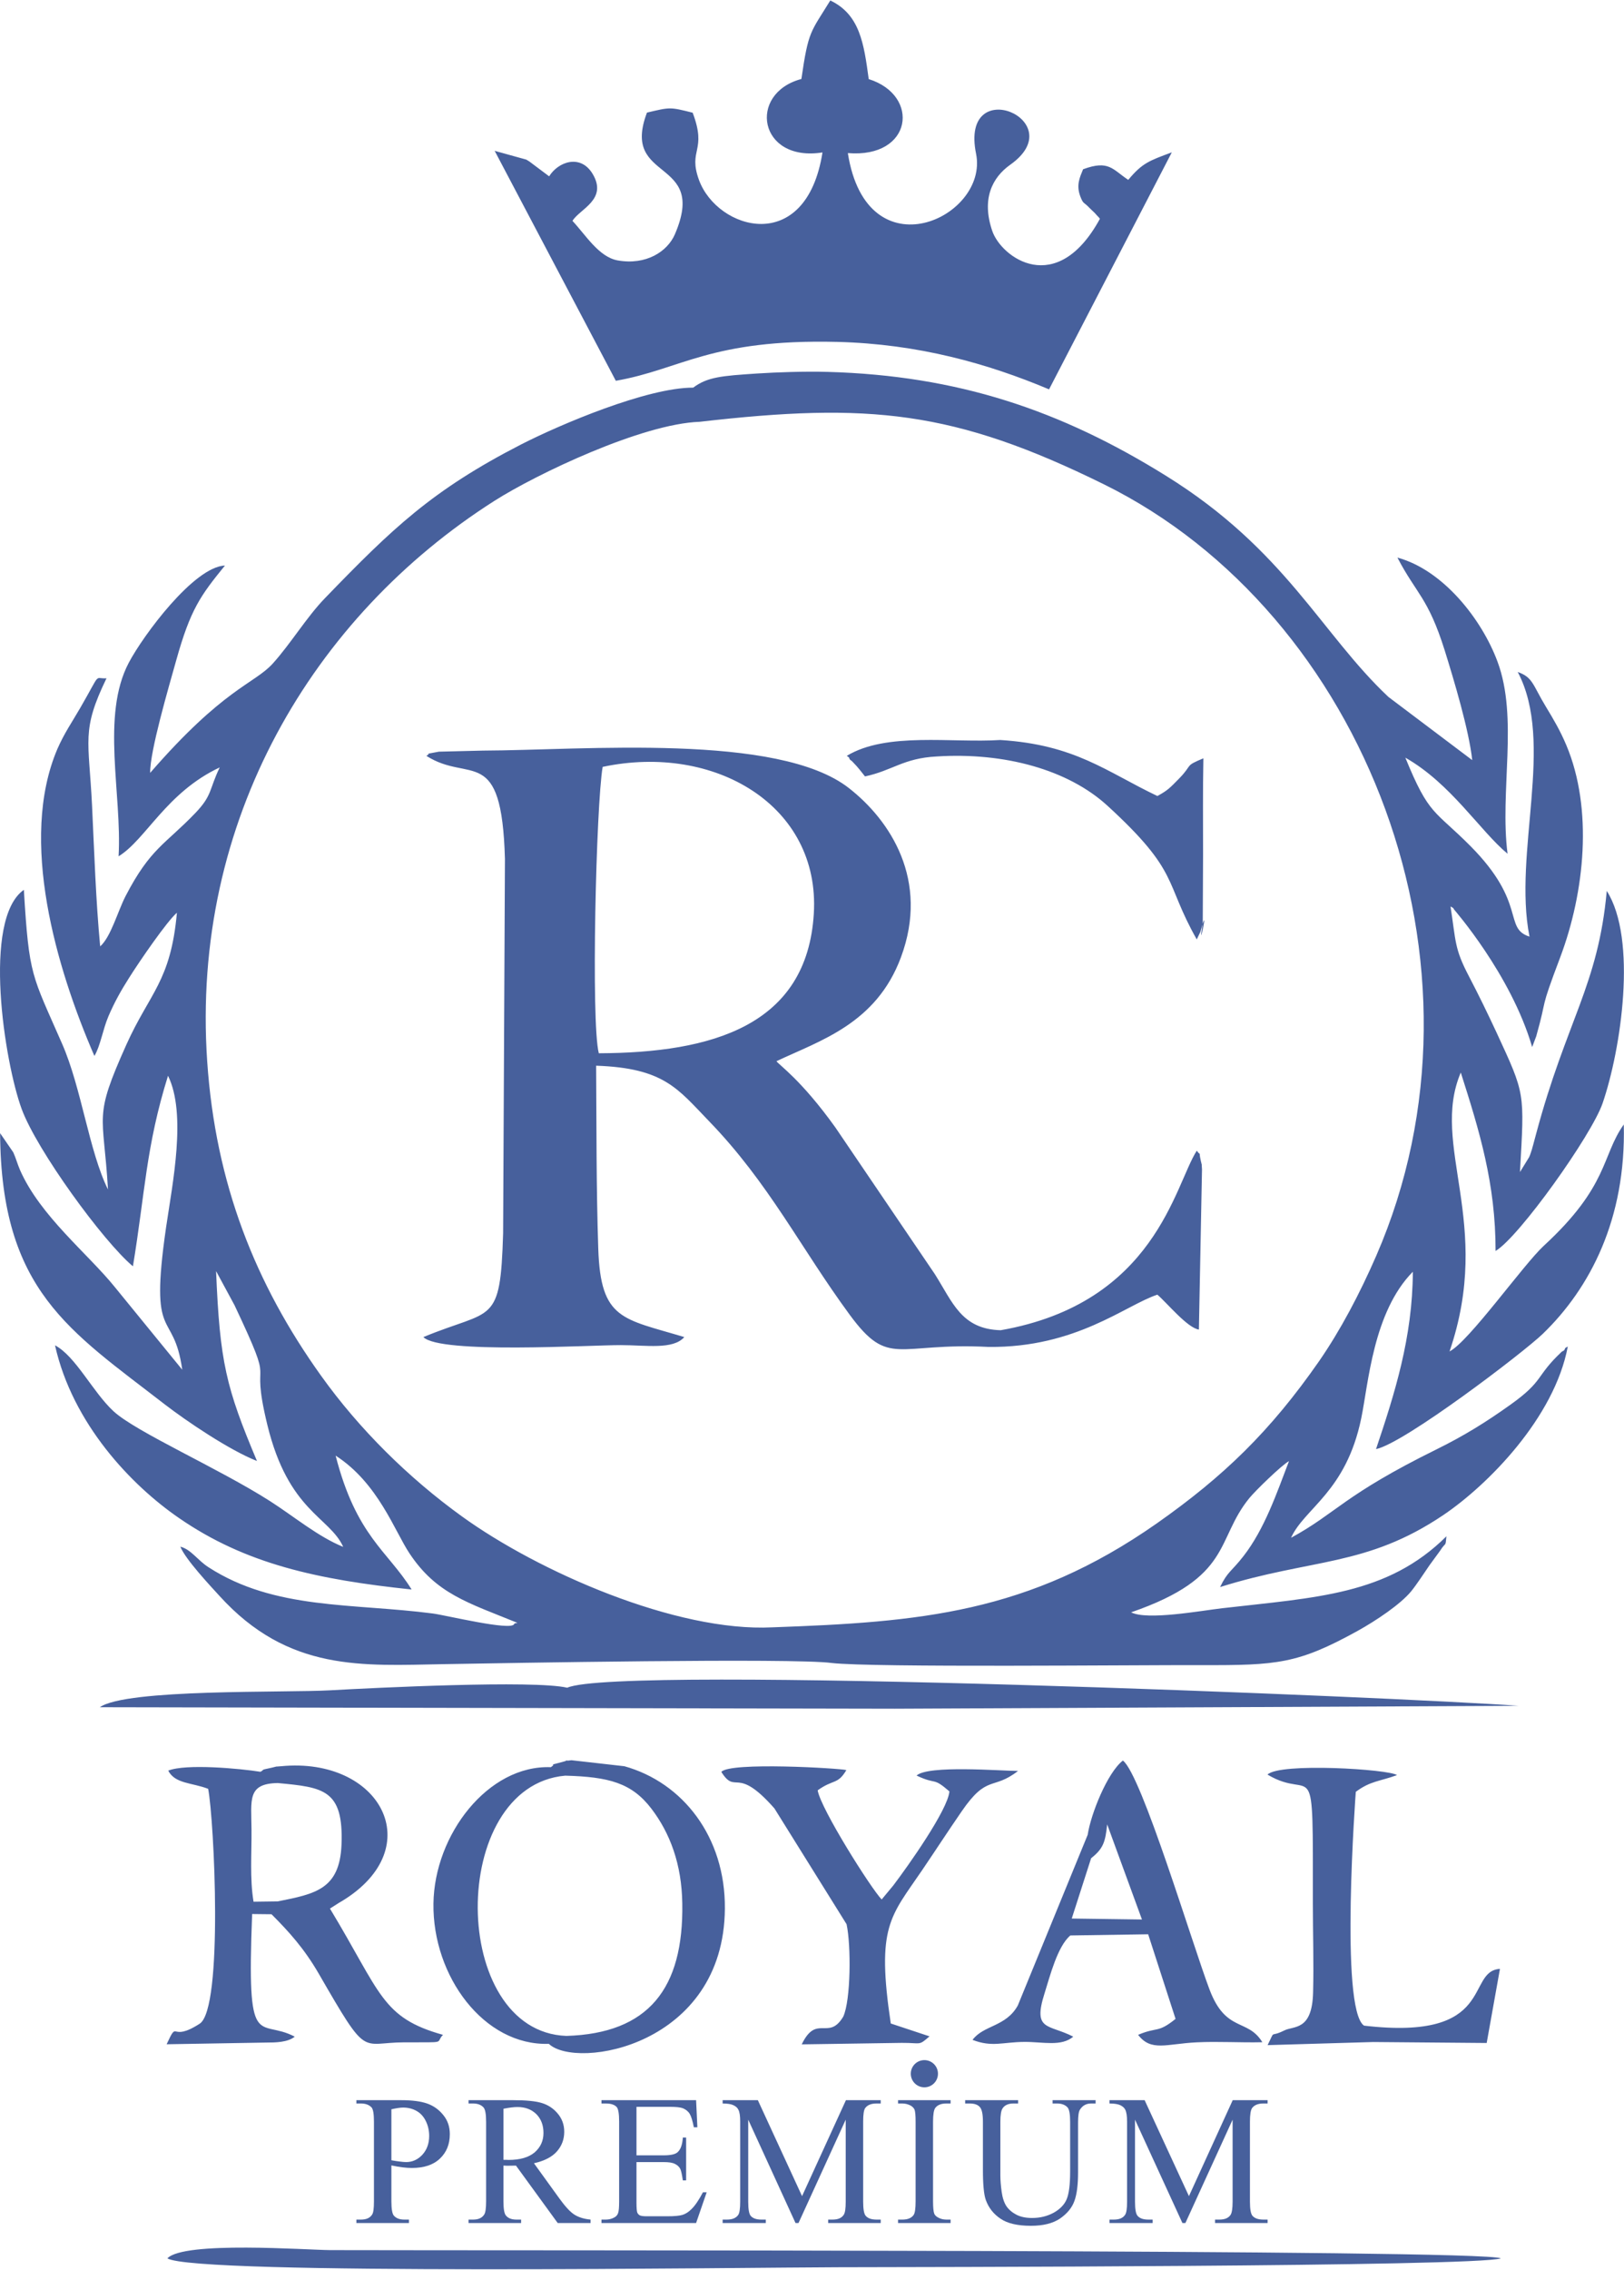 <?xml version="1.0" encoding="UTF-8"?>
<!DOCTYPE svg PUBLIC "-//W3C//DTD SVG 1.1//EN" "http://www.w3.org/Graphics/SVG/1.1/DTD/svg11.dtd">
<!-- Creator: CorelDRAW 2019 (64-Bit) -->
<svg xmlns="http://www.w3.org/2000/svg" xml:space="preserve" width="1374px" height="1919px" version="1.1" style="shape-rendering:geometricPrecision; text-rendering:geometricPrecision; image-rendering:optimizeQuality; fill-rule:evenodd; clip-rule:evenodd"
viewBox="0 0 151.74 211.84"
 xmlns:xlink="http://www.w3.org/1999/xlink"
 xmlns:xodm="http://www.corel.com/coreldraw/odm/2003">
 <defs>
  <style type="text/css">
   <![CDATA[
    .fil0 {fill:#47609C}
    .fil1 {fill:#47609C;fill-rule:nonzero}
   ]]>
  </style>
 </defs>
 <g id="Layer_x0020_1">
  <path class="fil0" d="M65.37 39.34c15.81,-1.82 23.76,-1.07 37.78,5.84 24.35,12.01 37.26,44.88 25.44,72.03 -1.56,3.58 -3.35,6.96 -5.34,9.84 -4.57,6.56 -8.92,10.76 -15.17,15.15 -12,8.4 -22.18,9.21 -35.9,9.7 -9,0.46 -21.91,-5.21 -29.05,-10.38 -4.96,-3.58 -9.56,-8.12 -13.13,-13.11 -6.13,-8.56 -9.86,-17.9 -10.64,-29.35 -1.54,-22.48 9.88,-41.54 26.82,-52.33 3.96,-2.52 13.82,-7.21 19.19,-7.39zm28.09 29.71c-4.54,0.29 -10.63,-0.77 -14.34,1.48 0.08,0.08 0.21,0.09 0.24,0.24 0.04,0.15 0.19,0.2 0.24,0.25 0.06,0.07 0.36,0.39 0.45,0.48 0.39,0.45 0.48,0.59 0.77,0.95 2.56,-0.54 3.58,-1.7 6.68,-1.86 6.37,-0.41 12.31,1.24 15.98,4.6 6.81,6.24 5.26,7.04 8.34,12.48l0.34 -0.71c0.95,-3.41 -0.35,2.67 0.22,-0.8l0.03 -6.44c0,-2.98 -0.03,-5.97 0.03,-8.96 -1.8,0.75 -0.96,0.54 -2.24,1.86 -0.89,0.91 -1.1,1.14 -2.06,1.66 -4.77,-2.27 -7.66,-4.79 -14.68,-5.23zm34.84 121.57l10.61 0.09 1.24 -6.92c-3.25,0.21 -0.26,6.76 -12.7,5.3 -2.29,-1.54 -0.77,-21.83 -0.77,-21.83 1.36,-1.02 2.23,-0.97 3.85,-1.56 -0.71,-0.55 -10.96,-1.19 -12.1,-0.05 4.41,2.63 4.24,-2.75 4.24,12.05 0,2.72 0.09,5.6 0.02,8.3 -0.09,3.6 -1.8,3.09 -2.69,3.54 -1.44,0.72 -0.79,-0.18 -1.56,1.37l9.86 -0.29zm-28.16 -11.53l1.81 -5.63c1.13,-0.89 1.33,-1.51 1.5,-3.16l3.25 8.88 -6.56 -0.09zm1.49 -7.82l-6.53 15.94c-1.11,2 -3.2,1.82 -4.23,3.21 1.83,0.71 2.83,0.2 4.85,0.19 1.72,-0.01 3.45,0.46 4.56,-0.49 -2.31,-1.19 -3.81,-0.5 -2.68,-4.05 0.51,-1.62 1.21,-4.39 2.41,-5.4l7.27 -0.11 2.56 7.9c-1.68,1.36 -1.69,0.72 -3.5,1.49 1.22,1.59 2.63,0.84 5.47,0.7 2.03,-0.1 4.08,0.04 6.14,-0.01 -1.38,-2.26 -3.41,-0.87 -4.94,-4.93 -1.62,-4.28 -6.35,-20.06 -8.09,-21.37 -1.45,1.12 -3,5 -3.29,6.93zm-9.25 -45.55c8.18,0.08 12.76,-3.89 15.76,-4.88 0.92,0.79 2.8,3.1 3.88,3.26l0.29 -14.96c-0.07,-0.81 0.05,-0.09 -0.11,-0.79 -0.27,-1.22 0.14,-0.26 -0.38,-0.95 -2.07,3.22 -3.87,14.22 -18.32,16.76 -3.67,-0.1 -4.48,-2.6 -6.16,-5.25l-9.29 -13.69c-3.2,-4.46 -5.26,-5.82 -5.5,-6.18 4.08,-1.93 9.32,-3.49 11.63,-9.7 2.68,-7.2 -1,-12.78 -4.85,-15.79 -6.61,-5.19 -24.82,-3.54 -34.21,-3.51l-4.11 0.1c-1.67,0.32 -0.58,0.06 -1.17,0.39 4.05,2.6 7.04,-1.2 7.34,9.63l-0.17 34.95c-0.26,8.7 -0.97,7 -7.45,9.69 1.55,1.6 15.66,0.74 18.44,0.75 2.38,0 4.88,0.45 5.94,-0.75 -5.76,-1.74 -7.82,-1.58 -8.04,-8.25 -0.19,-5.74 -0.16,-11.36 -0.2,-17.09 6.34,0.22 7.61,2.14 10.53,5.16 5.62,5.8 8.57,11.85 13.16,18.09 3.69,5.02 4.41,2.56 12.99,3.01zm-39.46 64.33c-10.96,-0.4 -11.09,-23.33 -0.11,-24.3 4.09,0.11 6.22,0.68 8.06,3.09 1.73,2.27 2.83,5.17 2.88,8.85 0.13,7.94 -3.15,12.13 -10.83,12.36zm-1.45 -25.09c-5.86,-0.23 -10.89,6.3 -10.97,12.74 -0.09,6.77 4.72,13.29 10.78,13.09 2.57,2.45 16.36,0.2 16.45,-12.63 0.05,-6.69 -3.93,-11.77 -9.39,-13.29l-4.94 -0.56c-1.29,0.16 0.32,-0.16 -0.85,0.16 -1.7,0.47 -0.37,0 -1.08,0.49zm32.12 -5.46l58.3 -0.27c-10.84,-0.8 -84.11,-3.85 -88.89,-1.69 -3.12,-0.73 -18.02,0.01 -22.14,0.24 -4.15,0.24 -19.07,-0.16 -21.53,1.58l74.26 0.14zm-57.64 17.99l-2.26 0.03c-0.36,-2.17 -0.17,-4.52 -0.19,-6.74 -0.02,-2.77 -0.42,-4.29 2.45,-4.34 4.27,0.4 6.16,0.6 5.96,5.75 -0.17,4.19 -2.47,4.6 -5.96,5.3zm-1.61 -12.1c-1.94,-0.31 -6.99,-0.77 -8.62,-0.11 0.63,1.24 2.24,1.12 3.73,1.7 0.56,2.88 1.43,20.49 -0.79,21.93 -2.84,1.83 -1.96,-0.52 -3.09,1.92l9.35 -0.16c0.77,0 1.97,-0.01 2.62,-0.55 -3.4,-1.79 -4.5,1.72 -3.98,-11.45l1.81 0.02c1.6,1.6 3.05,3.19 4.42,5.56 4.63,8.02 3.82,6.41 7.99,6.4 4.14,-0.01 2.84,0.1 3.61,-0.7 -5.74,-1.61 -5.76,-3.85 -10.56,-11.79l0.85 -0.54c0.08,-0.04 0.21,-0.12 0.29,-0.17 8.17,-4.98 3.57,-13.48 -5.71,-12.58 -1.05,0.1 0.1,-0.08 -0.84,0.13 -1.19,0.26 -0.61,0.12 -1.08,0.39zm43.06 0.01c1.39,2.21 1.36,-0.68 4.96,3.41l6.74 10.81c0.43,1.97 0.4,7.09 -0.31,8.63 -1.37,2.3 -2.49,-0.29 -3.88,2.59l9.35 -0.14c1.85,-0.01 1.55,0.3 2.59,-0.61l-3.62 -1.2c-1.36,-9.08 -0.04,-9.95 2.92,-14.3 1.39,-2.05 2.31,-3.48 3.7,-5.5 2.4,-3.5 2.91,-1.94 5.27,-3.78 -1.72,-0.01 -8.39,-0.56 -9.48,0.43 1.94,0.92 1.45,0.08 3.07,1.48 -0.15,1.73 -3.86,6.96 -5.25,8.79l-1.08 1.3c-0.97,-0.99 -5.69,-8.45 -5.98,-10.19 1.47,-1.06 1.87,-0.51 2.68,-1.89 -0.6,-0.17 -10.91,-0.78 -11.68,0.17zm-51.76 45.42c2.56,1.6 54.87,0.84 62.6,0.83 6.8,-0.02 59.6,-0.04 62,-0.83 -1.67,-0.86 -92.52,-0.72 -109.38,-0.77 -2.17,-0.01 -13.69,-0.87 -15.22,0.77zm59.24 -203.49c-5.06,1.35 -4,7.8 1.97,6.86 -1.53,9.69 -9.82,7.26 -11.54,2.57 -1.05,-2.88 0.78,-2.65 -0.59,-6.28 -2.14,-0.54 -2.11,-0.52 -4.27,-0.01 -2.5,6.6 5.73,4.11 2.61,11.36 -0.7,1.62 -2.69,2.91 -5.35,2.44 -1.76,-0.32 -2.99,-2.38 -4.22,-3.69 0.66,-1.11 3.34,-1.99 1.87,-4.41 -1.13,-1.85 -3.2,-1.12 -4.05,0.25l-1.84 -1.38c-0.09,-0.06 -0.2,-0.13 -0.29,-0.18l-2.96 -0.82 11.32 21.47c6.1,-1.06 8.83,-3.92 20.7,-3.63 7.54,0.19 14.03,2.01 19.78,4.43l11.47 -22.13c-2.13,0.79 -2.76,1 -4.07,2.57 -1.48,-0.98 -1.81,-1.88 -4.22,-0.99 -0.3,0.74 -0.67,1.48 -0.25,2.56 0.28,0.72 0.3,0.47 0.84,1.04 0.09,0.1 0.41,0.39 0.5,0.48 0.07,0.07 0.19,0.21 0.24,0.27 0.06,0.06 0.18,0.17 0.24,0.28 -4.05,7.41 -9.22,3.6 -10.06,1.12 -1.01,-2.97 -0.01,-4.97 1.68,-6.17 5.87,-4.14 -4.74,-8.64 -3.19,-1.03 1.21,5.95 -10.2,11.3 -11.98,-0.06 6.05,0.5 6.8,-5.39 1.95,-6.91 -0.45,-3.31 -0.82,-6.02 -3.59,-7.34 -1.84,3 -2.04,2.76 -2.7,7.33zm-18.93 90.97c-0.74,-2.9 -0.25,-23.2 0.36,-26.74 10.46,-2.22 20.34,3.61 19.73,13.7 -0.63,10.47 -9.51,13 -20.09,13.04zm21.76 56.93c3.8,0.44 28.55,0.18 34.57,0.2 7.07,0.02 8.99,-0.12 14.56,-3.19 1.75,-0.97 4.03,-2.5 5.02,-3.71 0.54,-0.67 1.13,-1.59 1.71,-2.43 0.2,-0.28 0.94,-1.28 0.98,-1.34 0.57,-0.9 0.5,-0.29 0.6,-1.36 -5.52,5.48 -12.13,5.7 -20.97,6.72 -1.97,0.23 -7,1.15 -8.49,0.38 9.52,-3.29 7.86,-6.76 11.04,-10.66 0.57,-0.7 3.03,-3.09 3.71,-3.46 -1.14,2.97 -2.28,6.34 -4.26,8.88 -1.11,1.43 -1.47,1.41 -2.18,2.88 8.58,-2.69 13.66,-1.87 20.87,-6.73 4.16,-2.81 10.37,-9.09 11.62,-15.73 -0.1,0.08 -0.24,0.08 -0.28,0.24 -0.05,0.17 -0.22,0.19 -0.28,0.24 -2.51,2.36 -1.61,2.68 -4.81,4.96 -2.27,1.62 -4.3,2.88 -6.89,4.16 -8.72,4.3 -9.32,5.93 -13.6,8.26 1.26,-2.78 5.14,-4.28 6.56,-11.16 0.67,-3.23 1.11,-9.92 4.82,-13.68 -0.02,6.14 -1.71,11.42 -3.44,16.56 2.64,-0.54 13.78,-9.02 15.59,-10.77 4.4,-4.25 7.78,-10.71 7.56,-19.54 -2.09,2.94 -1.38,5.72 -7.48,11.33 -1.92,1.78 -6.99,8.94 -8.8,9.86 4.11,-12.01 -1.85,-19.23 1.05,-26.04 1.74,5.44 3.26,10.38 3.25,16.66 2.21,-1.31 8.98,-10.82 10,-13.79 1.72,-5 3.27,-15.31 0.39,-19.83 -0.8,8.83 -3.77,12.09 -6.61,22.72 -0.12,0.42 -0.38,1.48 -0.51,1.8 -0.04,0.12 -0.08,0.23 -0.14,0.35l-0.85 1.38c0.42,-7.51 0.51,-7.19 -2.2,-13.05 -0.84,-1.8 -1.62,-3.41 -2.58,-5.25 -1.36,-2.59 -1.2,-3.24 -1.71,-6.5 0.11,0.09 0.26,0.09 0.32,0.27 0,0.02 5.32,6.05 7.31,12.86l0.38 -1.01c1.11,-3.93 0.23,-2.06 2.24,-7.37 2.29,-6.08 3.08,-13.86 0.57,-19.81 -0.57,-1.35 -1.17,-2.37 -1.91,-3.59 -1.24,-2.04 -1.2,-2.74 -2.63,-3.24 3.5,6.6 -0.45,16.87 1.1,24.71 -2.47,-0.79 -0.21,-3.1 -5.5,-8.44 -3.4,-3.42 -3.87,-2.81 -6.1,-8.27 4.25,2.41 6.99,6.85 9.55,8.97 -0.75,-5.85 1.03,-12.66 -0.94,-17.94 -1.47,-3.96 -5.09,-8.56 -9.35,-9.71 1.77,3.4 2.86,3.71 4.42,8.67 0.86,2.76 2.27,7.45 2.57,10.24l-7.83 -5.9c-6.27,-5.89 -9.62,-13.72 -20.77,-20.64 -9.87,-6.14 -19.48,-9.37 -31.63,-9.71 -2.12,-0.06 -4.71,0.03 -6.58,0.15 -3.32,0.22 -4.64,0.32 -5.98,1.32 -4.32,-0.01 -12.47,3.46 -16.07,5.3 -8.34,4.28 -12.04,7.85 -18.32,14.34 -1.73,1.78 -3.21,4.26 -4.9,6.13 -1.73,1.9 -4.57,2.28 -11.45,10.2 -0.03,-2.01 1.73,-7.99 2.43,-10.49 1.34,-4.8 2.27,-6.05 4.56,-8.87 -2.89,0.11 -7.64,6.52 -8.99,9.08 -2.61,4.95 -0.62,12.26 -0.95,18.07 2.55,-1.56 4.46,-5.96 9.45,-8.3 -1,2.07 -0.68,2.59 -2.27,4.25 -2.83,2.95 -4.2,3.28 -6.53,7.77 -0.74,1.44 -1.37,3.81 -2.37,4.69 -0.4,-4.17 -0.56,-8.93 -0.76,-13.16 -0.3,-6.15 -1.02,-6.97 1.35,-11.87 -1.2,0.07 -0.45,-0.7 -2.45,2.76 -0.74,1.28 -1.51,2.39 -2.14,3.84 -3.63,8.51 -0.09,20.48 3.46,28.66 0.56,-0.93 0.78,-2.45 1.31,-3.7 0.57,-1.33 1.18,-2.41 1.93,-3.59 0.98,-1.56 3.56,-5.31 4.47,-6.08 -0.58,6.42 -2.53,7.45 -4.72,12.31 -3.13,6.97 -2.14,6.29 -1.72,13.53 -1.77,-3.57 -2.47,-9.45 -4.28,-13.59 -2.85,-6.52 -3.09,-6.25 -3.58,-14.39 -3.92,2.75 -1.8,16.12 -0.21,20.45 1.41,3.85 7.63,12.39 10.4,14.7 1.13,-6.8 1.21,-11.18 3.28,-17.79 1.75,3.57 0.42,10.05 -0.18,14.14 -1.61,11.08 0.69,7.51 1.51,13.31l-6.31 -7.73c-2.51,-3.11 -6.96,-6.62 -8.85,-10.92 -0.26,-0.61 -0.38,-1.1 -0.63,-1.65l-1.23 -1.79c0.09,14.71 6.49,18.43 15.38,25.32 2.01,1.55 6.04,4.28 8.62,5.29 -2.89,-6.86 -3.47,-9.23 -3.82,-17.73l1.72 3.18c4.1,8.68 1.31,3.94 3.07,11.18 1.97,8.08 5.81,8.57 7.09,11.39 -2.35,-0.95 -4.57,-2.82 -6.85,-4.28 -4.81,-3.07 -12.51,-6.44 -14.62,-8.39 -1.94,-1.8 -3.53,-5.13 -5.46,-6.15 1.64,7.32 7.12,13.06 11.59,16.13 6.24,4.3 12.92,5.74 21.73,6.67 -2.24,-3.61 -5.17,-4.98 -7.1,-12.5 3.98,2.56 5.53,7.09 6.91,9.14 2.5,3.76 5.42,4.58 10.07,6.47 -0.09,0.05 -0.26,0 -0.3,0.12 -0.27,0.66 -6.38,-0.83 -7.6,-0.99 -7.52,-0.98 -14.77,-0.32 -20.96,-4.32 -1.02,-0.65 -1.63,-1.67 -2.63,-1.92 0.47,1.18 2.82,3.68 3.65,4.59 6.46,7.12 13.4,6.51 20.94,6.38 5.76,-0.1 32.65,-0.59 36.27,-0.11z"/>
  <g id="_2085561925104">
   <path class="fil1" d="M36.57 202.14l0 3.35c0,0.72 0.08,1.17 0.23,1.34 0.22,0.25 0.54,0.37 0.97,0.37l0.44 0 0 0.32 -4.91 0 0 -0.32 0.43 0c0.49,0 0.84,-0.15 1.04,-0.47 0.12,-0.17 0.17,-0.59 0.17,-1.24l0 -7.42c0,-0.72 -0.07,-1.16 -0.22,-1.34 -0.23,-0.24 -0.55,-0.37 -0.99,-0.37l-0.43 0 0 -0.31 4.2 0c1.03,0 1.84,0.11 2.43,0.32 0.59,0.21 1.09,0.57 1.49,1.07 0.41,0.5 0.61,1.09 0.61,1.78 0,0.94 -0.31,1.7 -0.92,2.28 -0.62,0.59 -1.49,0.88 -2.62,0.88 -0.27,0 -0.57,-0.02 -0.89,-0.06 -0.32,-0.04 -0.67,-0.1 -1.03,-0.18zm0 -0.48c0.3,0.05 0.56,0.1 0.79,0.12 0.23,0.03 0.43,0.05 0.59,0.05 0.58,0 1.09,-0.23 1.51,-0.68 0.42,-0.46 0.64,-1.04 0.64,-1.76 0,-0.49 -0.1,-0.96 -0.31,-1.38 -0.2,-0.42 -0.49,-0.74 -0.86,-0.95 -0.37,-0.21 -0.79,-0.32 -1.26,-0.32 -0.29,0 -0.65,0.06 -1.1,0.16l0 4.76z"/>
   <path class="fil1" d="M55.18 207.52l-3.07 0 -3.9 -5.36c-0.27,0.01 -0.5,0.01 -0.68,0.01 -0.07,0 -0.15,0 -0.23,0 -0.08,-0.01 -0.17,-0.01 -0.26,-0.01l0 3.33c0,0.72 0.08,1.17 0.24,1.34 0.21,0.25 0.53,0.37 0.96,0.37l0.45 0 0 0.32 -4.91 0 0 -0.32 0.43 0c0.48,0 0.83,-0.15 1.03,-0.47 0.12,-0.17 0.18,-0.59 0.18,-1.24l0 -7.42c0,-0.72 -0.08,-1.16 -0.24,-1.34 -0.22,-0.24 -0.54,-0.37 -0.97,-0.37l-0.43 0 0 -0.31 4.17 0c1.22,0 2.12,0.09 2.69,0.27 0.58,0.18 1.07,0.5 1.47,0.98 0.4,0.47 0.61,1.04 0.61,1.7 0,0.71 -0.23,1.32 -0.69,1.84 -0.46,0.52 -1.17,0.88 -2.14,1.1l2.37 3.28c0.55,0.76 1.01,1.26 1.4,1.51 0.39,0.25 0.89,0.41 1.52,0.47l0 0.32zm-8.14 -5.9c0.11,0 0.2,0 0.28,0 0.08,0.01 0.14,0.01 0.19,0.01 1.08,0 1.9,-0.24 2.45,-0.71 0.55,-0.48 0.82,-1.08 0.82,-1.81 0,-0.72 -0.22,-1.3 -0.66,-1.75 -0.45,-0.44 -1.03,-0.67 -1.76,-0.67 -0.33,0 -0.76,0.05 -1.32,0.16l0 4.77z"/>
   <path class="fil1" d="M59.47 196.67l0 4.53 2.53 0c0.65,0 1.09,-0.09 1.31,-0.29 0.29,-0.26 0.45,-0.71 0.49,-1.37l0.31 0 0 4 -0.31 0c-0.08,-0.56 -0.16,-0.92 -0.24,-1.08 -0.1,-0.19 -0.27,-0.35 -0.5,-0.46 -0.23,-0.12 -0.58,-0.17 -1.06,-0.17l-2.53 0 0 3.78c0,0.51 0.03,0.81 0.07,0.92 0.04,0.11 0.12,0.2 0.23,0.27 0.12,0.06 0.33,0.09 0.65,0.09l1.94 0c0.64,0 1.11,-0.04 1.41,-0.13 0.29,-0.09 0.57,-0.27 0.84,-0.54 0.35,-0.34 0.7,-0.87 1.07,-1.57l0.35 0 -0.99 2.87 -8.84 0 0 -0.32 0.41 0c0.27,0 0.53,-0.06 0.77,-0.19 0.18,-0.09 0.31,-0.23 0.37,-0.41 0.07,-0.18 0.1,-0.55 0.1,-1.11l0 -7.45c0,-0.73 -0.08,-1.17 -0.22,-1.34 -0.21,-0.23 -0.54,-0.34 -1.02,-0.34l-0.41 0 0 -0.31 8.84 0 0.12 2.53 -0.33 0c-0.12,-0.61 -0.25,-1.03 -0.39,-1.26 -0.14,-0.23 -0.36,-0.4 -0.64,-0.52 -0.22,-0.08 -0.62,-0.13 -1.19,-0.13l-3.14 0z"/>
   <path class="fil1" d="M74.33 207.52l-4.42 -9.65 0 7.66c0,0.7 0.08,1.14 0.23,1.32 0.21,0.24 0.54,0.35 1,0.35l0.41 0 0 0.32 -4.03 0 0 -0.32 0.41 0c0.49,0 0.84,-0.14 1.05,-0.44 0.12,-0.18 0.18,-0.59 0.18,-1.23l0 -7.49c0,-0.51 -0.05,-0.88 -0.17,-1.1 -0.08,-0.17 -0.22,-0.3 -0.44,-0.41 -0.21,-0.11 -0.56,-0.17 -1.03,-0.17l0 -0.31 3.29 0 4.13 8.96 4.1 -8.96 3.25 0 0 0.31 -0.4 0c-0.5,0 -0.85,0.15 -1.06,0.44 -0.12,0.19 -0.18,0.6 -0.18,1.24l0 7.49c0,0.7 0.08,1.14 0.24,1.32 0.21,0.24 0.54,0.35 1,0.35l0.4 0 0 0.32 -4.91 0 0 -0.32 0.41 0c0.5,0 0.84,-0.14 1.04,-0.44 0.13,-0.18 0.19,-0.59 0.19,-1.23l0 -7.66 -4.41 9.65 -0.28 0z"/>
   <path class="fil1" d="M88.82 207.2l0 0.32 -4.91 0 0 -0.32 0.41 0c0.47,0 0.82,-0.13 1.03,-0.41 0.14,-0.18 0.2,-0.61 0.2,-1.3l0 -7.42c0,-0.57 -0.03,-0.96 -0.1,-1.14 -0.06,-0.14 -0.18,-0.26 -0.35,-0.37 -0.25,-0.13 -0.51,-0.2 -0.78,-0.2l-0.41 0 0 -0.31 4.91 0 0 0.31 -0.41 0c-0.47,0 -0.81,0.14 -1.02,0.41 -0.14,0.19 -0.21,0.62 -0.21,1.3l0 7.42c0,0.58 0.04,0.97 0.11,1.15 0.05,0.14 0.17,0.26 0.35,0.36 0.25,0.14 0.5,0.2 0.77,0.2l0.41 0z"/>
   <path class="fil1" d="M98.35 196.36l0 -0.31 4.02 0 0 0.31 -0.43 0c-0.44,0 -0.79,0.19 -1.03,0.57 -0.12,0.17 -0.18,0.58 -0.18,1.21l0 4.65c0,1.15 -0.11,2.04 -0.34,2.67 -0.23,0.64 -0.68,1.18 -1.34,1.64 -0.67,0.45 -1.57,0.68 -2.72,0.68 -1.25,0 -2.2,-0.22 -2.84,-0.66 -0.65,-0.43 -1.11,-1.01 -1.38,-1.75 -0.18,-0.5 -0.27,-1.44 -0.27,-2.82l0 -4.48c0,-0.7 -0.09,-1.16 -0.29,-1.38 -0.19,-0.22 -0.5,-0.33 -0.94,-0.33l-0.43 0 0 -0.31 4.95 0 0 0.31 -0.44 0c-0.47,0 -0.81,0.15 -1.01,0.45 -0.14,0.2 -0.21,0.62 -0.21,1.26l0 5c0,0.44 0.04,0.95 0.12,1.53 0.08,0.57 0.23,1.02 0.44,1.34 0.22,0.32 0.53,0.59 0.93,0.8 0.4,0.21 0.9,0.31 1.48,0.31 0.75,0 1.42,-0.17 2.01,-0.49 0.59,-0.33 1,-0.75 1.21,-1.25 0.22,-0.51 0.33,-1.38 0.33,-2.6l0 -4.64c0,-0.71 -0.08,-1.16 -0.24,-1.34 -0.22,-0.24 -0.54,-0.37 -0.98,-0.37l-0.42 0z"/>
   <path class="fil1" d="M110.48 207.52l-4.43 -9.65 0 7.66c0,0.7 0.08,1.14 0.24,1.32 0.21,0.24 0.54,0.35 1,0.35l0.41 0 0 0.32 -4.03 0 0 -0.32 0.41 0c0.49,0 0.84,-0.14 1.04,-0.44 0.13,-0.18 0.19,-0.59 0.19,-1.23l0 -7.49c0,-0.51 -0.06,-0.88 -0.17,-1.1 -0.08,-0.17 -0.23,-0.3 -0.44,-0.41 -0.22,-0.11 -0.56,-0.17 -1.03,-0.17l0 -0.31 3.28 0 4.14 8.96 4.09 -8.96 3.26 0 0 0.31 -0.4 0c-0.5,0 -0.85,0.15 -1.06,0.44 -0.12,0.19 -0.19,0.6 -0.19,1.24l0 7.49c0,0.7 0.08,1.14 0.24,1.32 0.21,0.24 0.55,0.35 1.01,0.35l0.4 0 0 0.32 -4.91 0 0 -0.32 0.41 0c0.49,0 0.84,-0.14 1.04,-0.44 0.12,-0.18 0.19,-0.59 0.19,-1.23l0 -7.66 -4.41 9.65 -0.28 0z"/>
   <circle class="fil0" cx="86.37" cy="193.58" r="1.27"/>
  </g>
 </g>
</svg>
